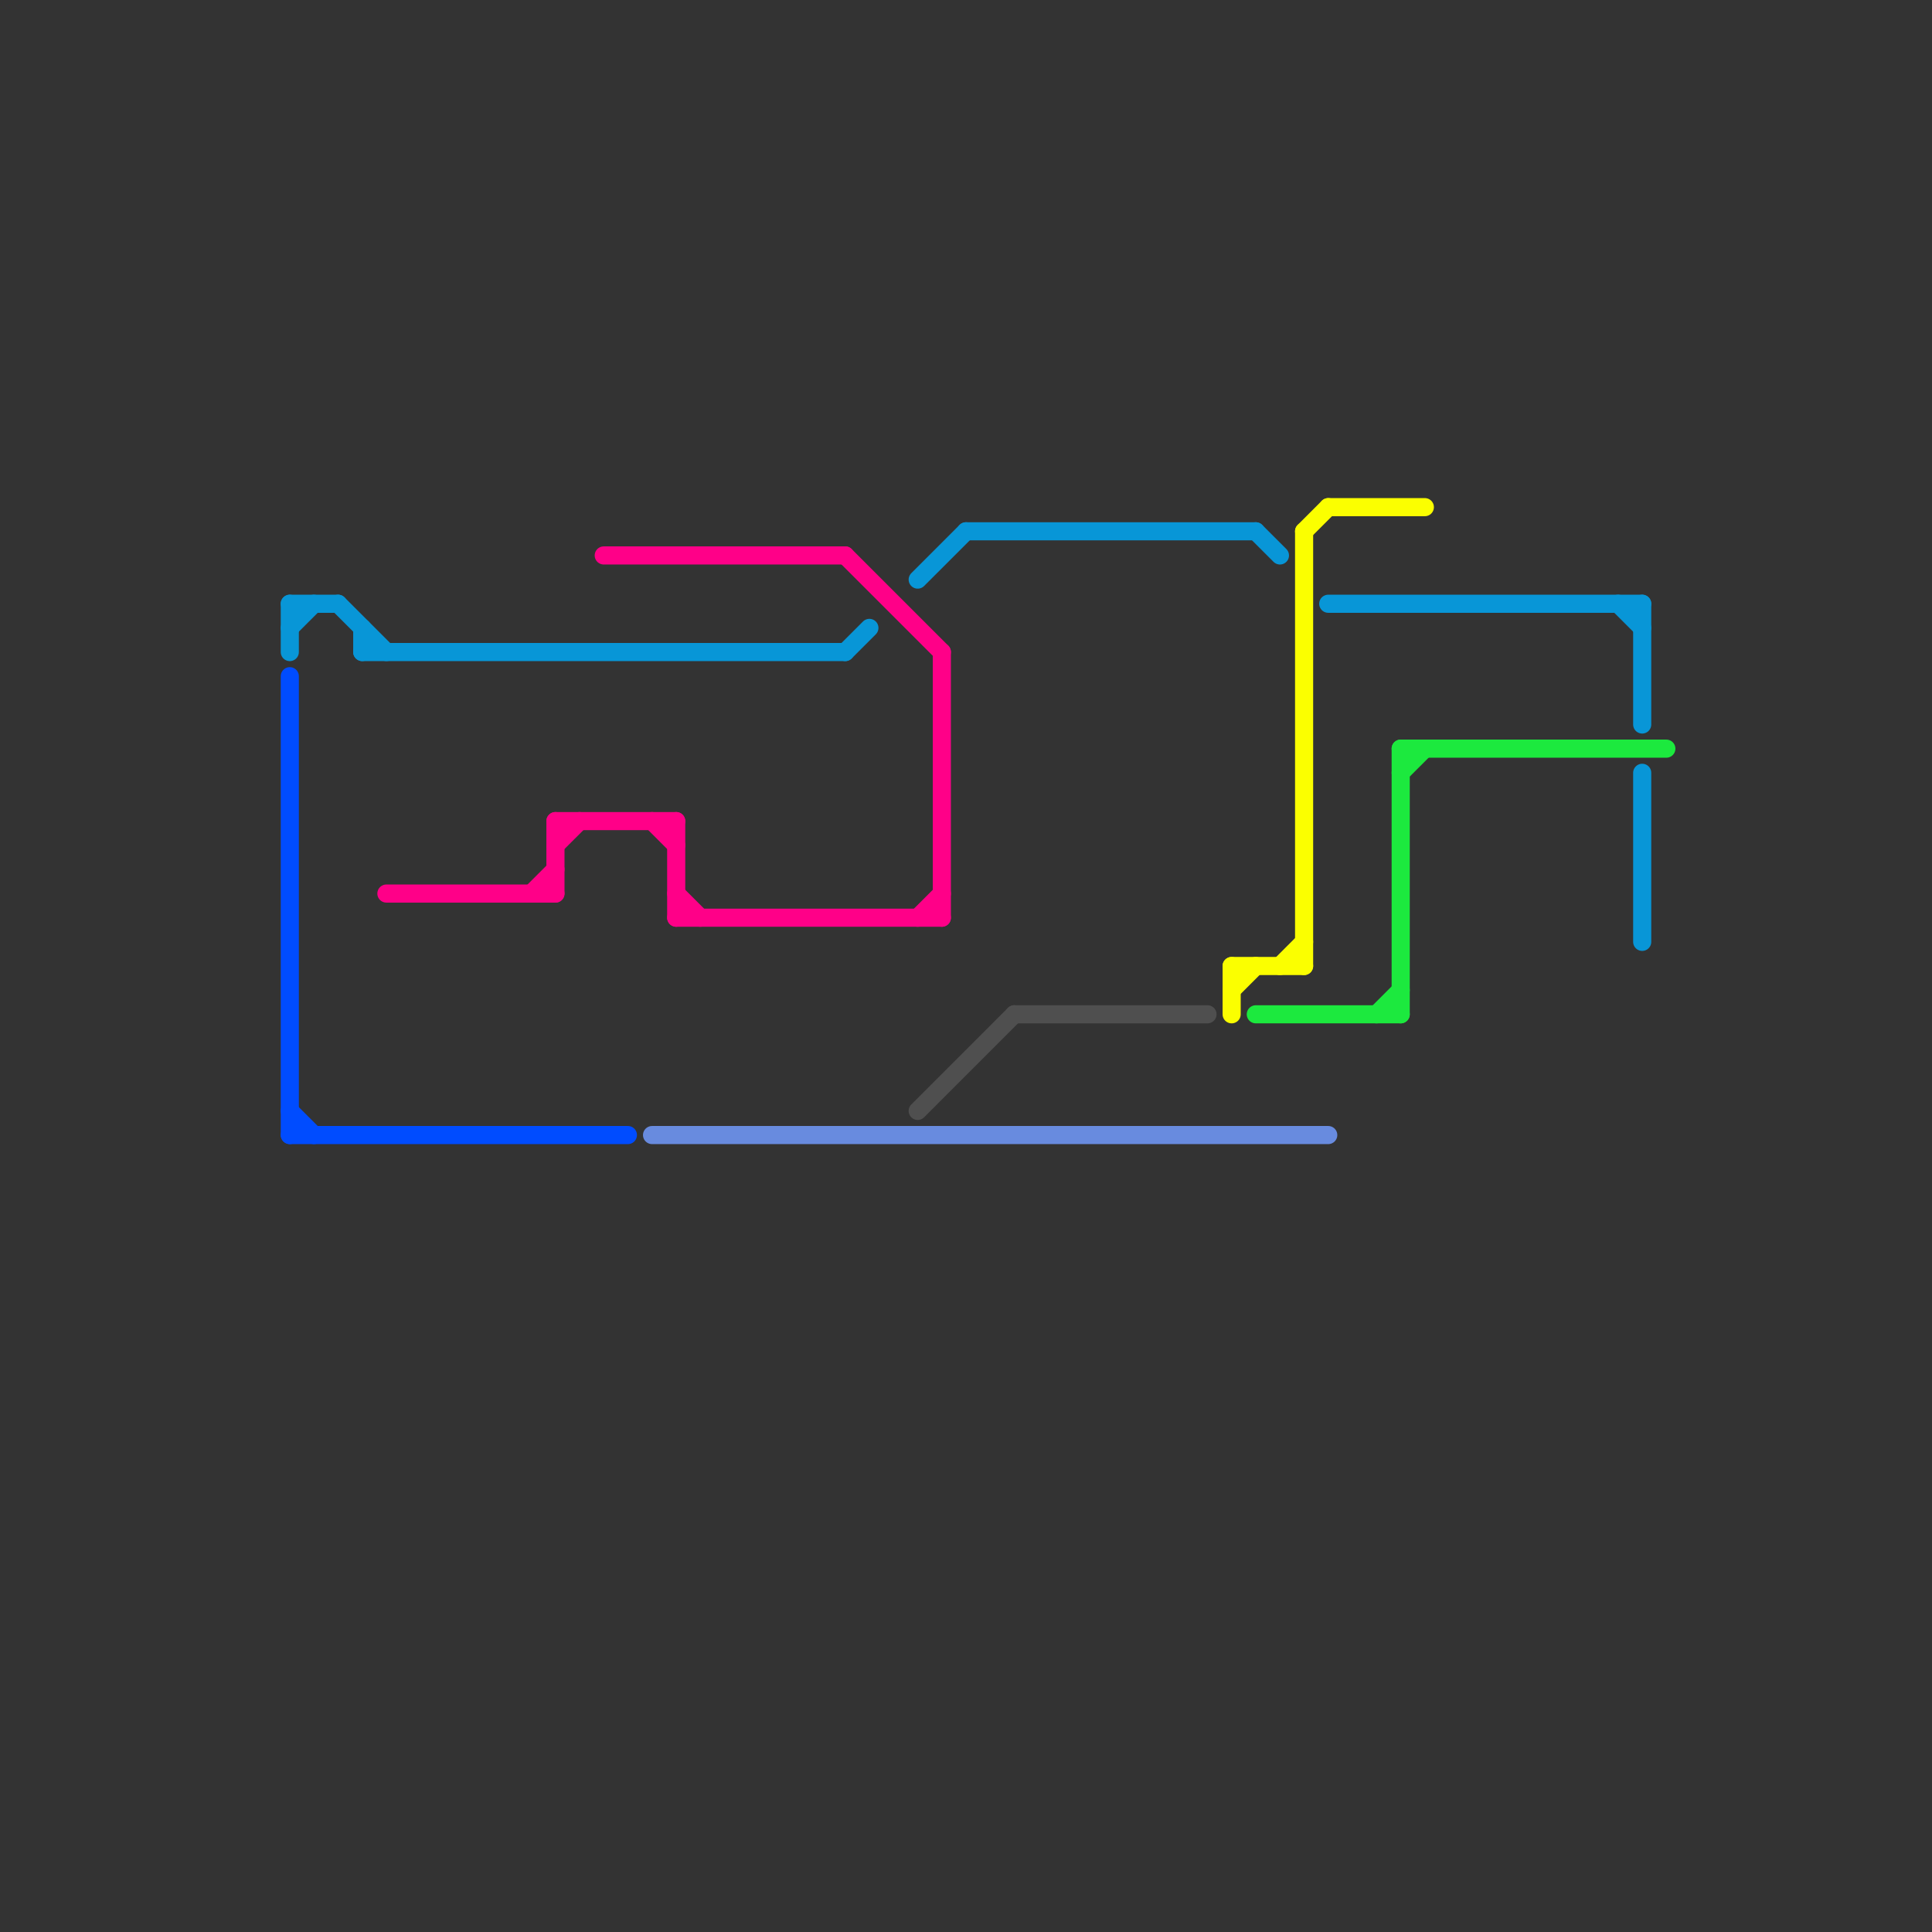 
<svg version="1.1" xmlns="http://www.w3.org/2000/svg" viewBox="0 0 80 80">
<rect x="0" y="0" width="80" height="80" fill="#333333" stroke="none"/>
<style>text { font: 1px Helvetica; font-weight: 600; white-space: pre; dominant-baseline: central; } line { stroke-width: 1; fill: none; stroke-linecap: round; stroke-linejoin: round; } .c0 { stroke: #0896d7 } .c1 { stroke: #004cff } .c2 { stroke: #688bdf } .c3 { stroke: #4f4f4f } .c4 { stroke: #1ce93e } .c5 { stroke: #fbff00 } .c6 { stroke: #ff0088 } .w2 { stroke-width: .75; }</style><defs><g id="ct-xf"><circle r="0.5" fill="#fff" stroke="#000" stroke-width="0.2"/></g><g id="ct"><circle r="0.5" fill="#fff" stroke="#000" stroke-width="0.1"/></g><g id="wm-xf"><circle r="1.2" fill="#000"/><circle r="0.9" fill="#fff"/><circle r="0.6" fill="#000"/><circle r="0.3" fill="#fff"/></g><g id="wm"><circle r="0.6" fill="#000"/><circle r="0.3" fill="#fff"/></g></defs><line class="c0 w2" x1="12" y1="26" x2="13" y2="25"/><line class="c0 w2" x1="40" y1="22" x2="52" y2="22"/><line class="c0 w2" x1="68" y1="25" x2="68" y2="30"/><line class="c0 w2" x1="38" y1="24" x2="40" y2="22"/><line class="c0 w2" x1="67" y1="25" x2="68" y2="26"/><line class="c0 w2" x1="35" y1="27" x2="36" y2="26"/><line class="c0 w2" x1="14" y1="25" x2="16" y2="27"/><line class="c0 w2" x1="12" y1="25" x2="14" y2="25"/><line class="c0 w2" x1="15" y1="26" x2="15" y2="27"/><line class="c0 w2" x1="55" y1="25" x2="68" y2="25"/><line class="c0 w2" x1="68" y1="32" x2="68" y2="39"/><line class="c0 w2" x1="12" y1="25" x2="12" y2="27"/><line class="c0 w2" x1="15" y1="27" x2="35" y2="27"/><line class="c0 w2" x1="52" y1="22" x2="53" y2="23"/><line class="c1 w2" x1="12" y1="28" x2="12" y2="47"/><line class="c1 w2" x1="12" y1="47" x2="26" y2="47"/><line class="c1 w2" x1="12" y1="46" x2="13" y2="47"/><line class="c2 w2" x1="27" y1="47" x2="55" y2="47"/><line class="c3 w2" x1="38" y1="46" x2="42" y2="42"/><line class="c3 w2" x1="42" y1="42" x2="50" y2="42"/><line class="c4 w2" x1="58" y1="31" x2="69" y2="31"/><line class="c4 w2" x1="58" y1="32" x2="59" y2="31"/><line class="c4 w2" x1="57" y1="42" x2="58" y2="41"/><line class="c4 w2" x1="52" y1="42" x2="58" y2="42"/><line class="c4 w2" x1="58" y1="31" x2="58" y2="42"/><line class="c5 w2" x1="54" y1="22" x2="54" y2="40"/><line class="c5 w2" x1="51" y1="40" x2="54" y2="40"/><line class="c5 w2" x1="54" y1="22" x2="55" y2="21"/><line class="c5 w2" x1="51" y1="40" x2="51" y2="42"/><line class="c5 w2" x1="53" y1="40" x2="54" y2="39"/><line class="c5 w2" x1="55" y1="21" x2="59" y2="21"/><line class="c5 w2" x1="51" y1="41" x2="52" y2="40"/><line class="c6 w2" x1="23" y1="34" x2="28" y2="34"/><line class="c6 w2" x1="39" y1="27" x2="39" y2="38"/><line class="c6 w2" x1="25" y1="23" x2="35" y2="23"/><line class="c6 w2" x1="23" y1="35" x2="24" y2="34"/><line class="c6 w2" x1="35" y1="23" x2="39" y2="27"/><line class="c6 w2" x1="23" y1="34" x2="23" y2="37"/><line class="c6 w2" x1="28" y1="37" x2="29" y2="38"/><line class="c6 w2" x1="27" y1="34" x2="28" y2="35"/><line class="c6 w2" x1="16" y1="37" x2="23" y2="37"/><line class="c6 w2" x1="22" y1="37" x2="23" y2="36"/><line class="c6 w2" x1="28" y1="38" x2="39" y2="38"/><line class="c6 w2" x1="38" y1="38" x2="39" y2="37"/><line class="c6 w2" x1="28" y1="34" x2="28" y2="38"/>
</svg>
